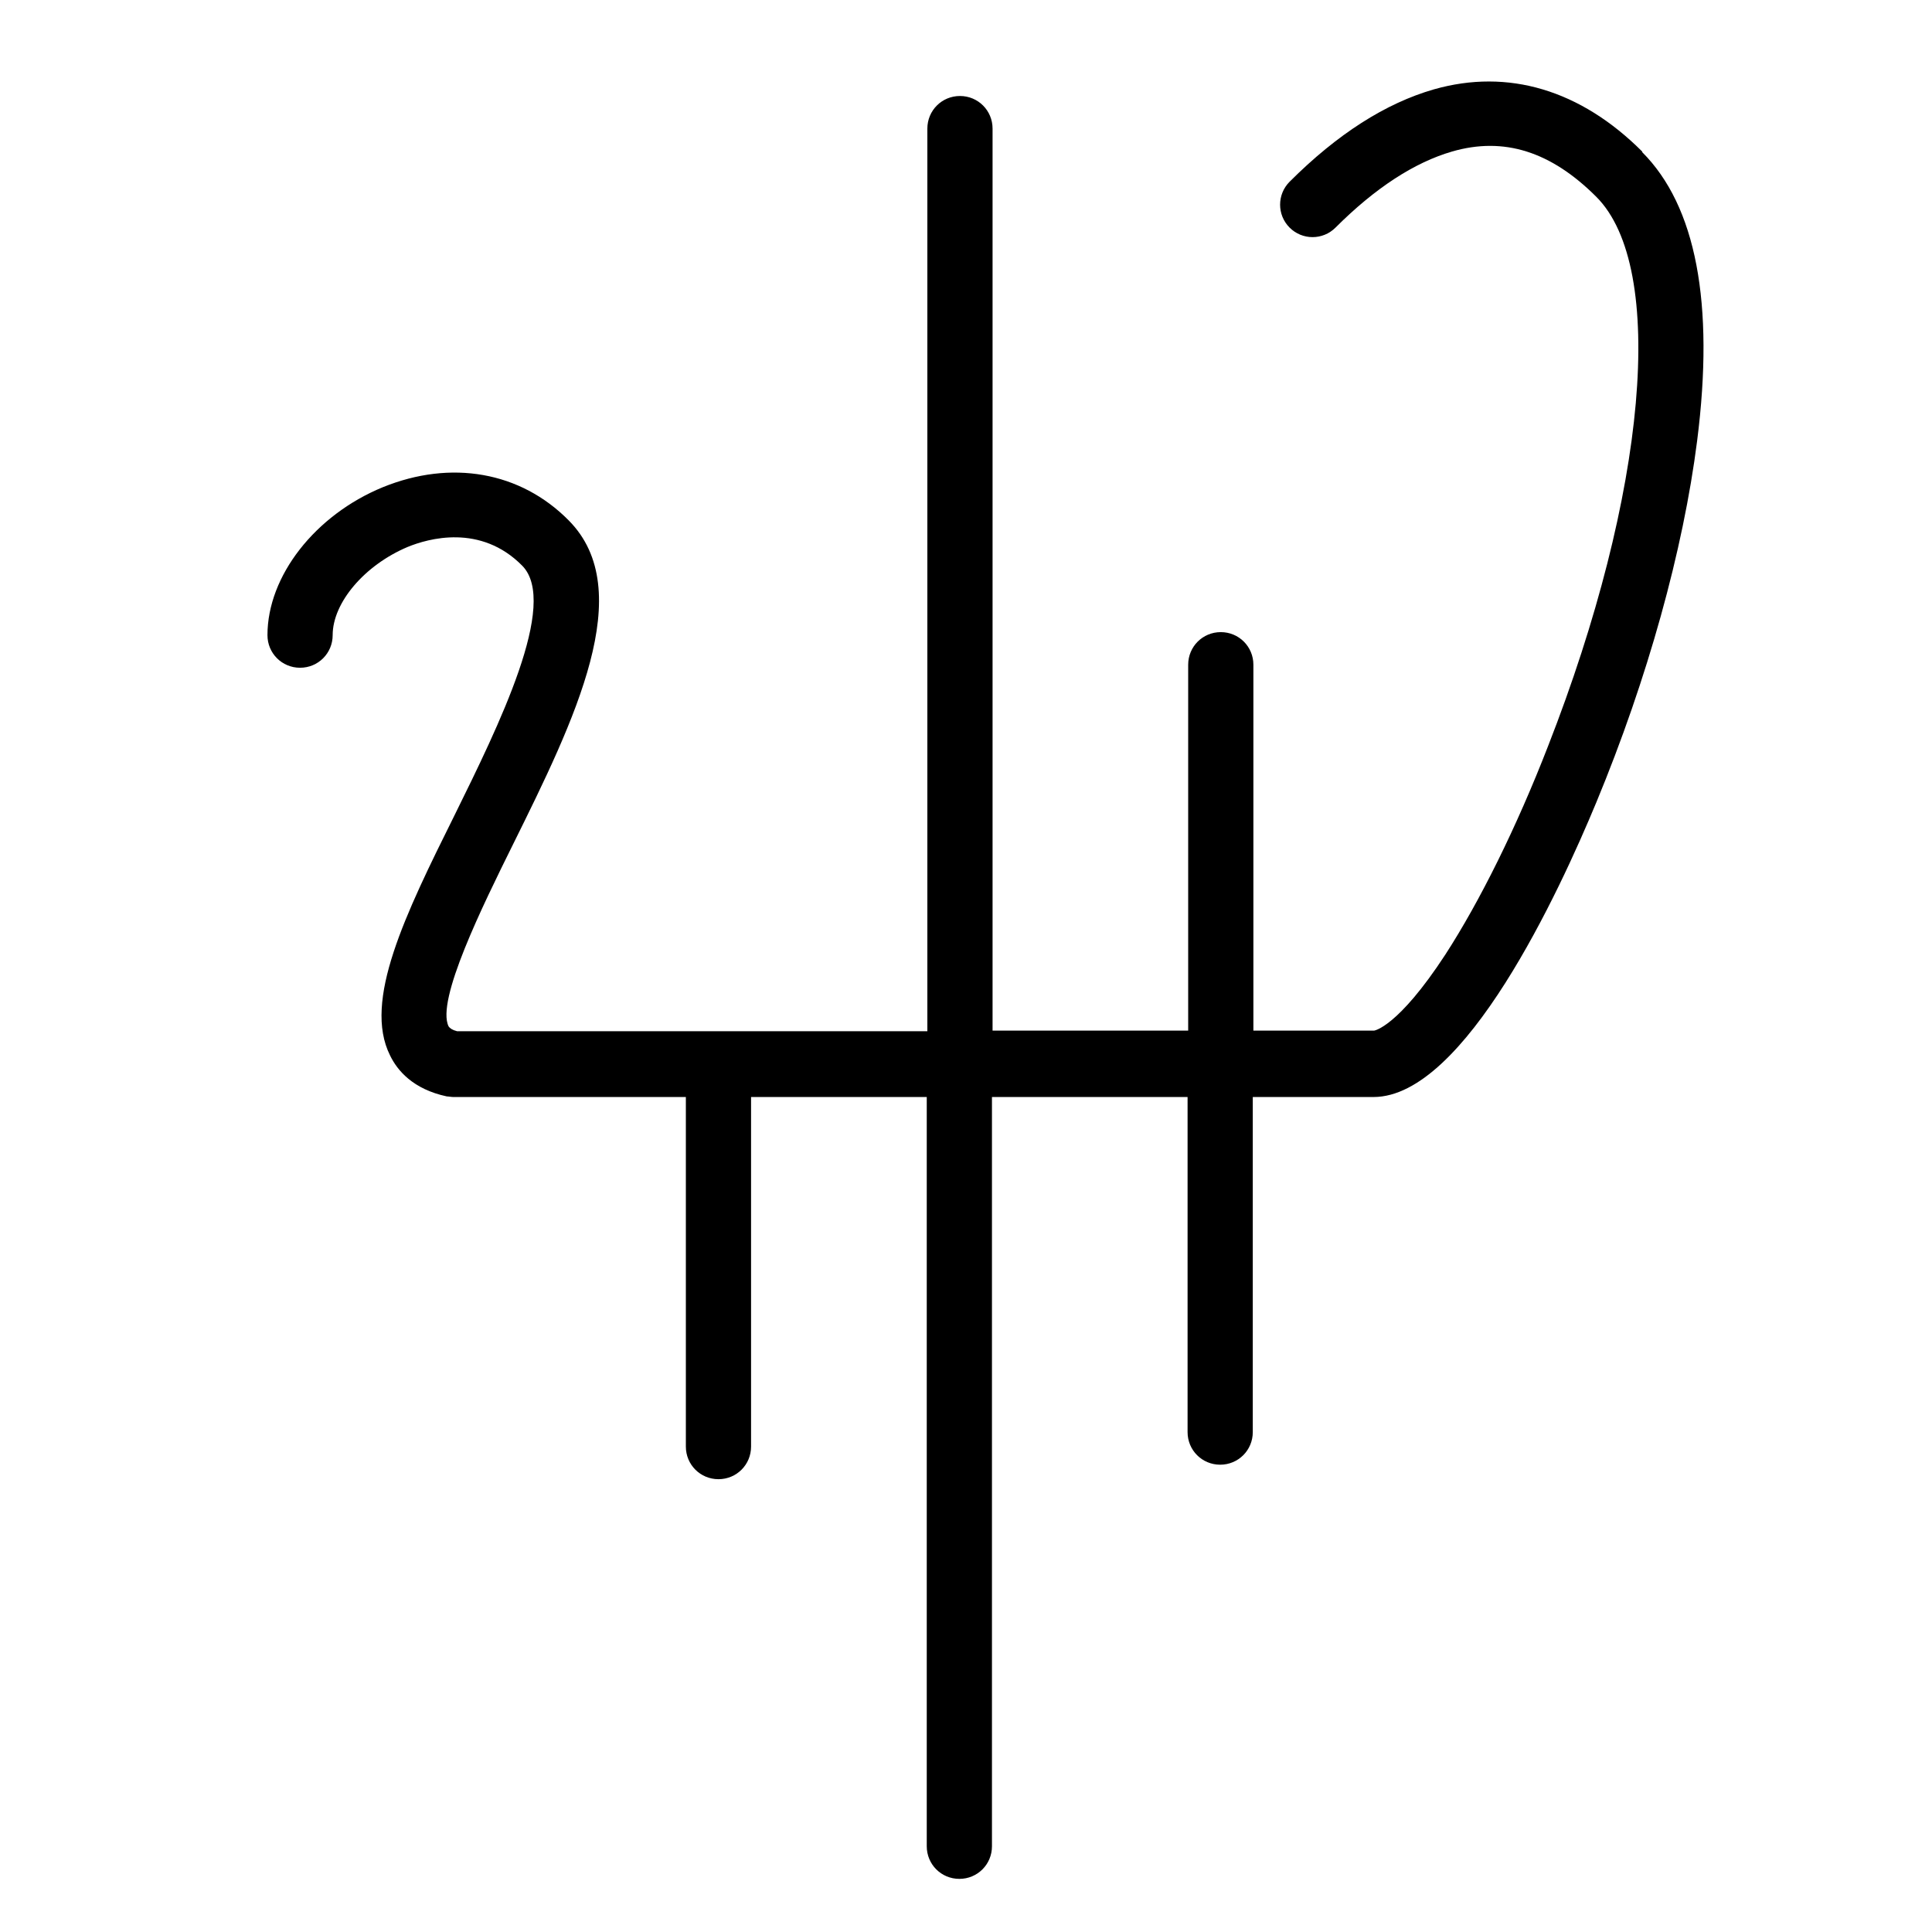 <?xml version="1.0" encoding="UTF-8"?> <svg xmlns="http://www.w3.org/2000/svg" id="Layer_1" data-name="Layer 1" viewBox="0 0 32 32"><defs><style> .cls-1 { stroke-width: 0px; } </style></defs><path class="cls-1" d="m27.2,2.51c-1.02-1.02-2.22-1.38-3.45-1.03-.8.23-1.6.74-2.39,1.53-.21.21-.21.55,0,.76.21.21.55.21.76,0,.66-.66,1.31-1.08,1.93-1.26.86-.25,1.64,0,2.39.75,1.17,1.17.84,4.91-.8,9.1-.52,1.34-1.13,2.57-1.7,3.45-.79,1.21-1.18,1.26-1.18,1.26h-2v-6.06c0-.3-.24-.54-.54-.54s-.54.24-.54.54v6.06h-3.24V2.13c0-.3-.24-.54-.54-.54s-.54.24-.54.54v14.95h-7.79c-.08-.02-.12-.05-.14-.08-.21-.43.56-1.99,1.07-3.02,1.02-2.06,2.07-4.2.92-5.36-.8-.81-1.95-1.01-3.08-.55-1.12.46-1.91,1.47-1.91,2.45,0,.3.24.54.54.54s.54-.24.54-.54c0-.54.53-1.16,1.24-1.46.34-.14,1.21-.39,1.9.31.61.62-.39,2.65-1.12,4.13-.82,1.65-1.52,3.08-1.07,3.98.12.25.38.56.94.68.03,0,.07.01.11.01h3.85v5.79c0,.3.24.54.54.54s.54-.24.54-.54v-5.79h2.91v12.41c0,.3.24.54.54.54s.54-.24.54-.54v-12.41h3.24v5.55c0,.3.24.54.54.54s.54-.24.54-.54v-5.55h2c1.51,0,3.08-3.41,3.69-4.88.85-2.05,1.44-4.18,1.67-5.99.29-2.28-.02-3.89-.91-4.78Z"></path></svg> 